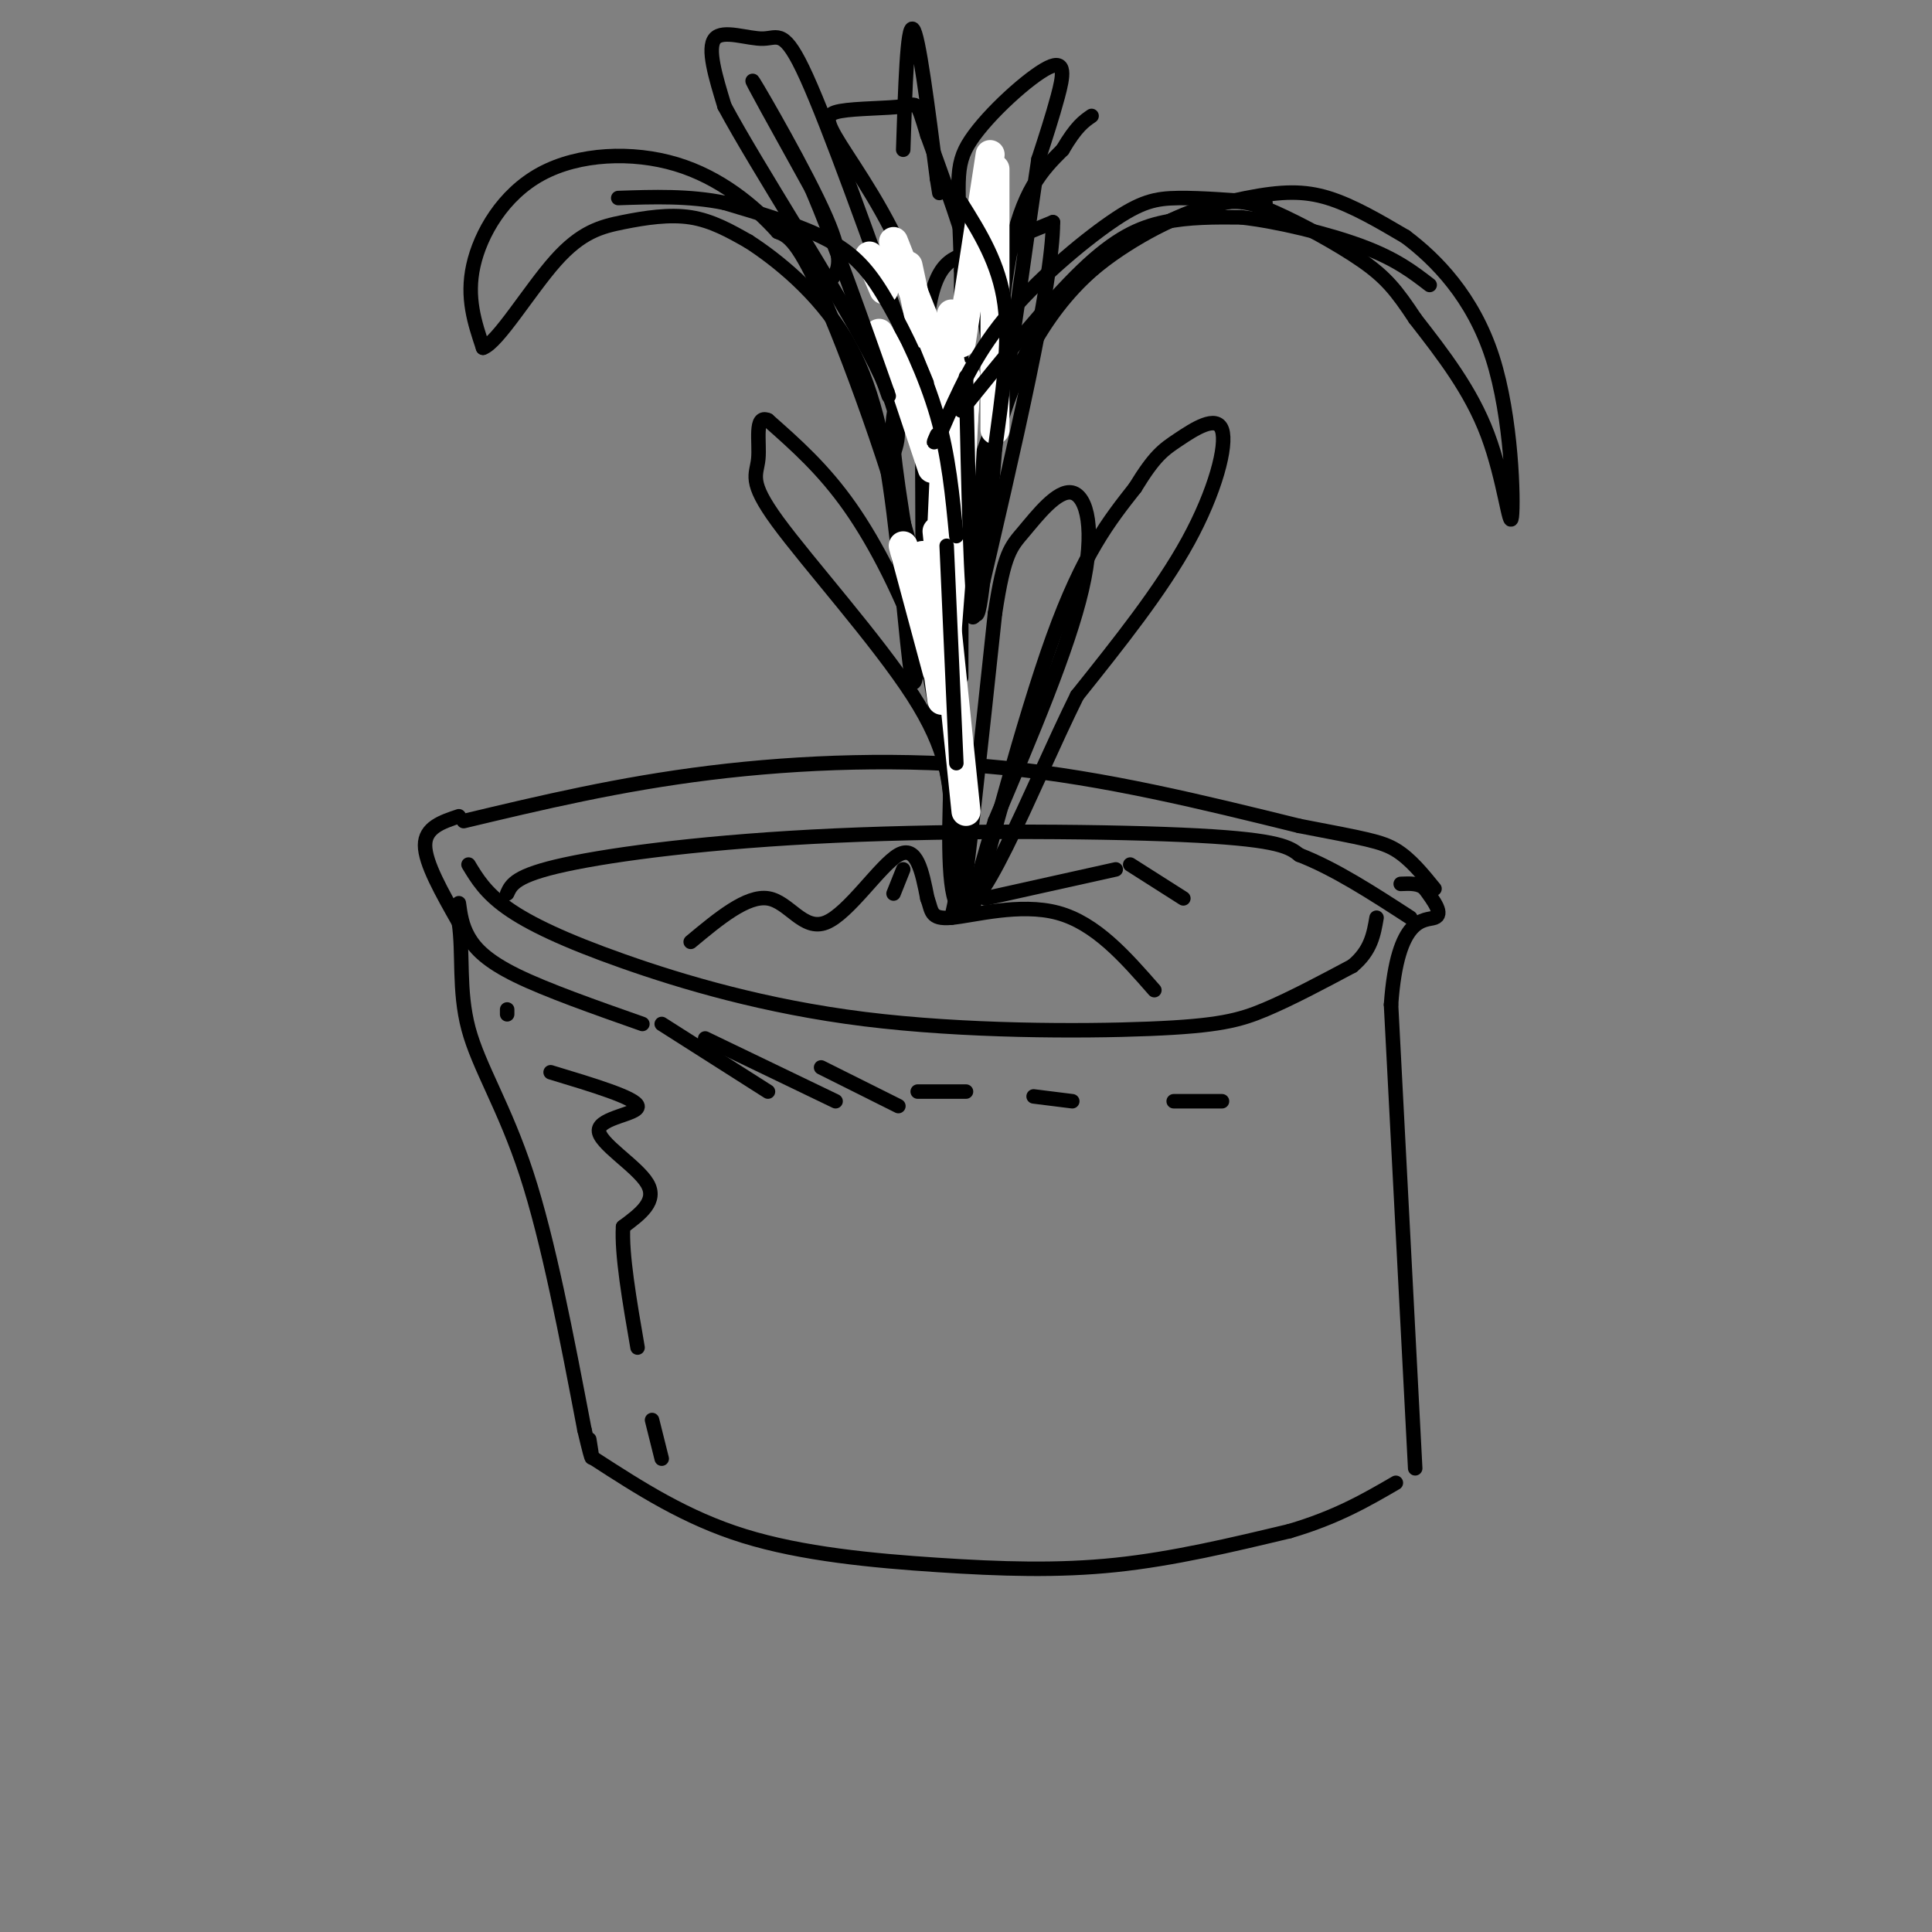 <svg viewBox='0 0 400 400' version='1.1' xmlns='http://www.w3.org/2000/svg' xmlns:xlink='http://www.w3.org/1999/xlink'><rect x="0" y="0" width="400" height="400" fill="#808080" stroke="none"/><g fill='none' stroke='rgb(0,0,0)' stroke-width='3' stroke-linecap='round' stroke-linejoin='round'><path d='M97,179c1.745,2.901 3.490,5.803 8,9c4.510,3.197 11.786,6.691 24,11c12.214,4.309 29.367,9.433 50,12c20.633,2.567 44.747,2.576 59,2c14.253,-0.576 18.644,-1.736 24,-4c5.356,-2.264 11.678,-5.632 18,-9'/><path d='M280,200c3.833,-3.167 4.417,-6.583 5,-10'/><path d='M95,169c-3.500,1.167 -7.000,2.333 -7,6c0.000,3.667 3.500,9.833 7,16'/><path d='M95,191c0.964,6.298 -0.125,14.042 2,22c2.125,7.958 7.464,16.131 12,30c4.536,13.869 8.268,33.435 12,53'/><path d='M121,296c2.167,9.167 1.583,5.583 1,2'/><path d='M123,302c9.464,6.125 18.929,12.250 31,16c12.071,3.750 26.750,5.125 40,6c13.250,0.875 25.071,1.250 37,0c11.929,-1.250 23.964,-4.125 36,-7'/><path d='M267,317c9.667,-2.833 15.833,-6.417 22,-10'/><path d='M293,304c0.000,0.000 -5.000,-96.000 -5,-96'/><path d='M288,208c1.311,-18.667 7.089,-17.333 9,-18c1.911,-0.667 -0.044,-3.333 -2,-6'/><path d='M295,184c-1.167,-1.167 -3.083,-1.083 -5,-1'/><path d='M96,170c16.111,-3.844 32.222,-7.689 51,-10c18.778,-2.311 40.222,-3.089 61,-1c20.778,2.089 40.889,7.044 61,12'/><path d='M269,171c13.578,2.622 17.022,3.178 20,5c2.978,1.822 5.489,4.911 8,8'/><path d='M105,185c0.845,-1.881 1.690,-3.762 12,-6c10.310,-2.238 30.083,-4.833 56,-6c25.917,-1.167 57.976,-0.905 75,0c17.024,0.905 19.012,2.452 21,4'/><path d='M269,177c7.333,2.833 15.167,7.917 23,13'/><path d='M197,190c1.405,-6.351 2.810,-12.702 2,-22c-0.810,-9.298 -3.833,-21.542 -8,-33c-4.167,-11.458 -9.476,-22.131 -15,-30c-5.524,-7.869 -11.262,-12.935 -17,-18'/><path d='M159,87c-2.904,-1.266 -1.665,4.568 -2,8c-0.335,3.432 -2.244,4.463 4,13c6.244,8.537 20.641,24.582 28,36c7.359,11.418 7.679,18.209 8,25'/><path d='M197,169c1.378,10.822 0.822,25.378 2,19c1.178,-6.378 4.089,-33.689 7,-61'/><path d='M206,127c1.925,-12.636 3.238,-13.727 6,-17c2.762,-3.273 6.974,-8.727 10,-8c3.026,0.727 4.864,7.636 2,20c-2.864,12.364 -10.432,30.182 -18,48'/><path d='M206,170c-4.440,13.893 -6.542,24.625 -4,16c2.542,-8.625 9.726,-36.607 16,-54c6.274,-17.393 11.637,-24.196 17,-31'/><path d='M235,101c4.085,-6.675 5.796,-7.861 9,-10c3.204,-2.139 7.901,-5.230 9,-2c1.099,3.230 -1.400,12.780 -7,23c-5.600,10.220 -14.300,21.110 -23,32'/><path d='M223,144c-9.369,18.881 -21.292,50.083 -25,43c-3.708,-7.083 0.798,-52.452 2,-75c1.202,-22.548 -0.899,-22.274 -3,-22'/><path d='M197,90c-1.555,-8.274 -3.943,-17.960 -6,-19c-2.057,-1.040 -3.785,6.566 -5,11c-1.215,4.434 -1.919,5.695 0,19c1.919,13.305 6.459,38.652 11,64'/><path d='M197,165c1.778,12.399 0.724,11.396 0,3c-0.724,-8.396 -1.118,-24.183 -6,-45c-4.882,-20.817 -14.252,-46.662 -20,-60c-5.748,-13.338 -7.874,-14.169 -10,-15'/><path d='M161,48c-4.836,-5.364 -11.925,-11.273 -21,-14c-9.075,-2.727 -20.136,-2.273 -28,2c-7.864,4.273 -12.533,12.364 -14,19c-1.467,6.636 0.266,11.818 2,17'/><path d='M100,72c3.043,-0.994 9.651,-11.978 15,-18c5.349,-6.022 9.440,-7.083 14,-8c4.560,-0.917 9.589,-1.691 14,-1c4.411,0.691 8.206,2.845 12,5'/><path d='M155,50c5.837,3.756 14.431,10.646 20,20c5.569,9.354 8.115,21.172 10,36c1.885,14.828 3.110,32.665 4,35c0.890,2.335 1.445,-10.833 2,-24'/><path d='M191,117c0.131,-14.488 -0.542,-38.708 1,-51c1.542,-12.292 5.298,-12.655 10,-14c4.702,-1.345 10.351,-3.673 16,-6'/><path d='M218,46c0.000,12.500 -8.000,46.750 -16,81'/><path d='M202,127c-2.420,5.710 -0.469,-20.514 5,-39c5.469,-18.486 14.456,-29.233 24,-36c9.544,-6.767 19.647,-9.553 27,-11c7.353,-1.447 11.958,-1.556 17,0c5.042,1.556 10.521,4.778 16,8'/><path d='M291,49c6.278,4.705 13.971,12.467 18,25c4.029,12.533 4.392,29.836 4,33c-0.392,3.164 -1.541,-7.810 -5,-17c-3.459,-9.190 -9.230,-16.595 -15,-24'/><path d='M293,66c-3.879,-5.878 -6.077,-8.573 -11,-12c-4.923,-3.427 -12.572,-7.585 -18,-10c-5.428,-2.415 -8.637,-3.086 -15,-1c-6.363,2.086 -15.881,6.930 -23,13c-7.119,6.070 -11.840,13.365 -16,22c-4.160,8.635 -7.760,18.610 -10,28c-2.240,9.390 -3.120,18.195 -4,27'/><path d='M196,133c-1.276,7.555 -2.466,12.943 -1,7c1.466,-5.943 5.587,-23.215 8,-37c2.413,-13.785 3.118,-24.081 1,-36c-2.118,-11.919 -7.059,-25.459 -12,-39'/><path d='M192,28c-2.252,-7.415 -1.882,-6.454 -5,-6c-3.118,0.454 -9.722,0.400 -13,1c-3.278,0.600 -3.229,1.854 0,7c3.229,5.146 9.637,14.185 14,25c4.363,10.815 6.682,23.408 9,36'/><path d='M197,91c1.844,20.222 1.956,52.778 2,49c0.044,-3.778 0.022,-43.889 0,-84'/><path d='M199,56c-0.472,-18.147 -1.652,-21.514 2,-27c3.652,-5.486 12.137,-13.093 16,-15c3.863,-1.907 3.104,1.884 2,6c-1.104,4.116 -2.552,8.558 -4,13'/><path d='M215,33c-2.417,15.417 -6.458,47.458 -8,52c-1.542,4.542 -0.583,-18.417 2,-32c2.583,-13.583 6.792,-17.792 11,-22'/><path d='M220,31c2.833,-4.833 4.417,-5.917 6,-7'/><path d='M188,72c-8.167,-22.845 -16.333,-45.690 -21,-56c-4.667,-10.310 -5.833,-8.083 -9,-8c-3.167,0.083 -8.333,-1.976 -10,0c-1.667,1.976 0.167,7.988 2,14'/><path d='M150,22c6.756,12.578 22.644,37.022 30,51c7.356,13.978 6.178,17.489 5,21'/><path d='M143,195c5.815,-4.839 11.631,-9.679 16,-9c4.369,0.679 7.292,6.875 12,5c4.708,-1.875 11.202,-11.821 15,-14c3.798,-2.179 4.899,3.411 6,9'/><path d='M192,186c0.988,2.548 0.458,4.417 5,4c4.542,-0.417 14.155,-3.119 22,-1c7.845,2.119 13.923,9.060 20,16'/><path d='M204,186c0.000,0.000 27.000,-6.000 27,-6'/><path d='M234,179c0.000,0.000 11.000,7.000 11,7'/><path d='M185,185c0.000,0.000 2.000,-5.000 2,-5'/></g>
<g fill='none' stroke='rgb(255,255,255)' stroke-width='6' stroke-linecap='round' stroke-linejoin='round'><path d='M200,168c0.000,0.000 -6.000,-58.000 -6,-58'/><path d='M191,115c0.000,0.000 4.000,30.000 4,30'/><path d='M194,139c0.000,0.000 -7.000,-26.000 -7,-26'/><path d='M196,132c0.000,0.000 4.000,-52.000 4,-52'/><path d='M200,78c0.000,0.000 -2.000,38.000 -2,38'/><path d='M195,109c0.000,0.000 2.000,-44.000 2,-44'/><path d='M195,69c2.333,8.083 4.667,16.167 3,13c-1.667,-3.167 -7.333,-17.583 -13,-32'/><path d='M182,69c0.000,0.000 9.000,16.000 9,16'/><path d='M183,60c0.000,0.000 -3.000,-7.000 -3,-7'/><path d='M199,71c0.000,0.000 6.000,-39.000 6,-39'/><path d='M206,35c0.000,0.000 0.000,54.000 0,54'/><path d='M191,69c0.000,0.000 -3.000,-14.000 -3,-14'/><path d='M188,82c0.000,0.000 5.000,15.000 5,15'/></g>
<g fill='none' stroke='rgb(0,0,0)' stroke-width='3' stroke-linecap='round' stroke-linejoin='round'><path d='M262,42c-6.601,-0.530 -13.202,-1.060 -18,-1c-4.798,0.060 -7.792,0.708 -14,5c-6.208,4.292 -15.631,12.226 -22,20c-6.369,7.774 -9.685,15.387 -13,23'/><path d='M195,89c-2.333,4.000 -1.667,2.500 -1,1'/><path d='M199,85c9.022,-11.156 18.044,-22.311 25,-29c6.956,-6.689 11.844,-8.911 17,-10c5.156,-1.089 10.578,-1.044 16,-1'/><path d='M257,45c7.422,0.822 17.978,3.378 25,6c7.022,2.622 10.511,5.311 14,8'/><path d='M200,78c0.500,23.250 1.000,46.500 2,49c1.000,2.500 2.500,-15.750 4,-34'/><path d='M206,93c1.467,-11.022 3.133,-21.578 2,-30c-1.133,-8.422 -5.067,-14.711 -9,-21'/><path d='M198,111c-0.786,-8.304 -1.571,-16.607 -4,-25c-2.429,-8.393 -6.500,-16.875 -10,-23c-3.500,-6.125 -6.429,-9.893 -12,-13c-5.571,-3.107 -13.786,-5.554 -22,-8'/><path d='M150,42c-7.333,-1.500 -14.667,-1.250 -22,-1'/><path d='M172,58c1.511,-1.889 3.022,-3.778 -1,-13c-4.022,-9.222 -13.578,-25.778 -15,-28c-1.422,-2.222 5.289,9.889 12,22'/><path d='M168,39c4.667,10.833 10.333,26.917 16,43'/><path d='M187,31c0.417,-13.000 0.833,-26.000 2,-25c1.167,1.000 3.083,16.000 5,31'/><path d='M194,37c0.833,5.167 0.417,2.583 0,0'/><path d='M196,113c0.000,0.000 2.000,45.000 2,45'/><path d='M95,187c0.311,2.289 0.622,4.578 2,7c1.378,2.422 3.822,4.978 10,8c6.178,3.022 16.089,6.511 26,10'/><path d='M137,212c0.000,0.000 22.000,14.000 22,14'/><path d='M146,215c0.000,0.000 27.000,13.000 27,13'/><path d='M170,221c0.000,0.000 16.000,8.000 16,8'/><path d='M190,226c0.000,0.000 10.000,0.000 10,0'/><path d='M214,227c0.000,0.000 8.000,1.000 8,1'/><path d='M243,228c0.000,0.000 10.000,0.000 10,0'/><path d='M114,222c8.839,2.667 17.679,5.333 18,7c0.321,1.667 -7.875,2.333 -8,5c-0.125,2.667 7.821,7.333 10,11c2.179,3.667 -1.411,6.333 -5,9'/><path d='M129,254c-0.333,5.667 1.333,15.333 3,25'/><path d='M135,294c0.000,0.000 2.000,8.000 2,8'/><path d='M105,210c0.000,0.000 0.000,-1.000 0,-1'/></g>
</svg>